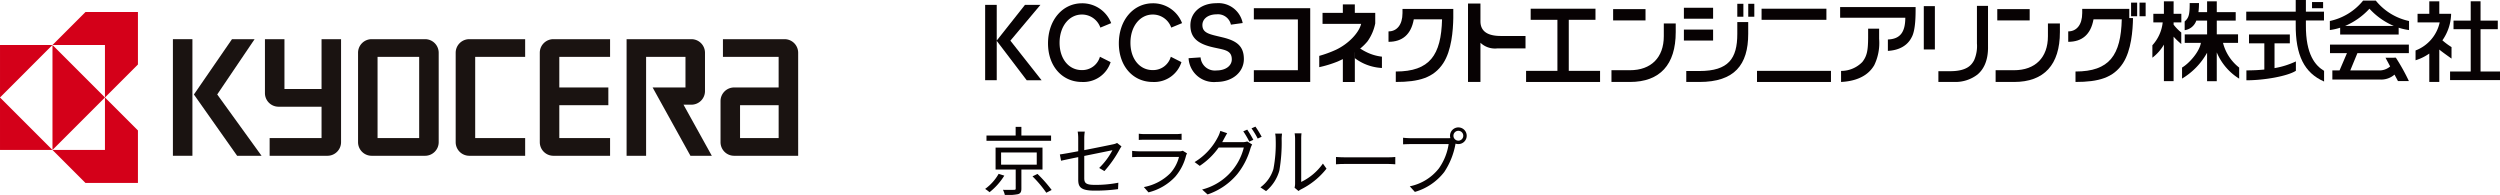 <svg xmlns="http://www.w3.org/2000/svg" width="442.208" height="34.484" viewBox="0 0 442.208 34.484">
  <g id="logo" transform="translate(-1367 -225.667)">
    <g id="グループ_328" data-name="グループ 328" transform="translate(1255.011 196.208)">
      <g id="グループ_327" data-name="グループ 327" transform="translate(111.989 31.586)">
        <g id="グループ_325" data-name="グループ 325" transform="translate(30.584 4.802)">
          <g id="グループ_324" data-name="グループ 324">
            <rect id="長方形_242" data-name="長方形 242" width="3.451" height="20.625" fill="#1a1311"/>
            <path id="パス_104" data-name="パス 104" d="M220.86,56.032l6.613-9.779h-4l-6.737,9.785,7.645,10.84H228.7Z" transform="translate(-213.021 -46.253)" fill="#1a1311"/>
          </g>
          <path id="パス_105" data-name="パス 105" d="M504.685,57.93h6.829v5.813h-6.829Zm-1.045,8.948h11.326V48.66a2.406,2.406,0,0,0-2.407-2.407h-10.9v3.135h9.852v5.407H503.64a2.406,2.406,0,0,0-2.406,2.406v7.271A2.4,2.4,0,0,0,503.64,66.878Z" transform="translate(-404.368 -46.253)" fill="#1a1311"/>
          <path id="パス_106" data-name="パス 106" d="M461.945,46.253a2.406,2.406,0,0,1,2.407,2.407v6.775a2.406,2.406,0,0,1-2.407,2.406h-1.394l5.007,9.037h-3.781l-6.69-12.083H460.9V49.388h-6.965v17.49h-3.451V46.253Z" transform="translate(-370.235 -46.253)" fill="#1a1311"/>
          <path id="パス_107" data-name="パス 107" d="M403.592,48.659A2.406,2.406,0,0,1,406,46.253h10.025v3.135h-8.98v5.407h8.674V57.93h-8.674v5.813h8.98v3.135H406a2.406,2.406,0,0,1-2.406-2.406Z" transform="translate(-338.697 -46.253)" fill="#1a1311"/>
          <path id="パス_108" data-name="パス 108" d="M358.155,48.659a2.406,2.406,0,0,1,2.407-2.406h9.882v3.135h-8.837V63.743h8.837v3.135h-9.882a2.406,2.406,0,0,1-2.407-2.406Z" transform="translate(-308.137 -46.253)" fill="#1a1311"/>
          <path id="パス_109" data-name="パス 109" d="M308.865,63.743h7.361V49.388h-7.361ZM305.414,48.66a2.406,2.406,0,0,1,2.407-2.407h9.452a2.406,2.406,0,0,1,2.406,2.407V64.472a2.406,2.406,0,0,1-2.406,2.406H307.82a2.406,2.406,0,0,1-2.406-2.406Z" transform="translate(-272.665 -46.253)" fill="#1a1311"/>
          <path id="パス_110" data-name="パス 110" d="M255.116,55.8V46.253h3.451v8.818h6.561V46.253h3.451V64.472a2.406,2.406,0,0,1-2.406,2.406H255.946V63.743l9.182,0V58.2h-7.607A2.406,2.406,0,0,1,255.116,55.8Z" transform="translate(-238.836 -46.253)" fill="#1a1311"/>
        </g>
        <g id="グループ_326" data-name="グループ 326" transform="translate(0)">
          <path id="パス_111" data-name="パス 111" d="M121.271,49.4h-9.281v9.282Z" transform="translate(-111.989 -43.569)" fill="#d40019"/>
          <path id="パス_112" data-name="パス 112" d="M121.271,87.03h-9.281V77.749Z" transform="translate(-111.989 -62.634)" fill="#d40019"/>
          <path id="パス_113" data-name="パス 113" d="M140.336,67.965l9.281-9.281L140.336,49.4Z" transform="translate(-131.054 -43.569)" fill="#d40019"/>
          <path id="パス_114" data-name="パス 114" d="M149.617,37.42h-9.281l5.834-5.834h9.282v9.281L149.617,46.7Z" transform="translate(-131.054 -31.586)" fill="#d40019"/>
          <path id="パス_115" data-name="パス 115" d="M149.617,87.03h-9.281l5.834,5.834h9.282V83.583l-5.834-5.834Z" transform="translate(-131.054 -62.634)" fill="#d40019"/>
        </g>
      </g>
    </g>
    <g id="グループ_348" data-name="グループ 348" transform="translate(1520.676 210.983)">
      <g id="グループ_329" data-name="グループ 329" transform="translate(20.578 37.082)">
        <path id="パス_116" data-name="パス 116" d="M23.969,72.637a11.293,11.293,0,0,1-2.612,2.929,8.1,8.1,0,0,0-.779-.581,8.416,8.416,0,0,0,2.389-2.665Zm8.273-6.162H20.816v-.937h5.159V64.008h1.016v1.531h5.251Zm-5.251,5.08V74.92c0,.567-.132.844-.58.99a9.3,9.3,0,0,1-2.349.145,4,4,0,0,0-.33-.91c.91.026,1.729.013,1.953,0,.251,0,.3-.053.3-.237V71.556H22.425V67.676h8.3v3.879ZM23.4,70.7h6.307V68.534H23.4Zm6.439,1.636a23.389,23.389,0,0,1,2.507,2.837l-.95.488a20.212,20.212,0,0,0-2.441-2.9Z" transform="translate(-20.578 -63.968)" fill="#070203"/>
        <path id="パス_117" data-name="パス 117" d="M56.59,72.29a12.436,12.436,0,0,0,2.349-3.14c-.225.052-2.652.54-4.988,1.016v3.919c0,.91.33,1.2,1.913,1.2a21.2,21.2,0,0,0,4.117-.383l-.053,1.135a30.359,30.359,0,0,1-4.143.264c-2.455,0-2.9-.633-2.9-1.94V70.377c-1.333.264-2.507.514-3.035.634L49.636,69.9c.594-.08,1.847-.3,3.246-.568V67.078a7.417,7.417,0,0,0-.092-1.214h1.254a7.53,7.53,0,0,0-.092,1.214v2.058c2.243-.435,4.552-.91,5.106-1.029a2.685,2.685,0,0,0,.7-.238l.778.607a6.145,6.145,0,0,0-.33.528,19.978,19.978,0,0,1-2.692,3.84Z" transform="translate(-36.418 -64.98)" fill="#070203"/>
        <path id="パス_118" data-name="パス 118" d="M87.45,70.161a2.281,2.281,0,0,0-.172.383,9.084,9.084,0,0,1-1.926,3.747,9.61,9.61,0,0,1-4.724,2.758l-.818-.937A8.886,8.886,0,0,0,84.454,73.7a6.747,6.747,0,0,0,1.57-2.916H79.018c-.317,0-.818.013-1.28.04V69.712a12.029,12.029,0,0,0,1.28.079h6.954a1.745,1.745,0,0,0,.726-.106Zm-8.537-3.484a8.248,8.248,0,0,0,1.187.066h5.186a8.221,8.221,0,0,0,1.2-.066v1.1c-.317-.027-.766-.04-1.214-.04H80.1c-.409,0-.831.013-1.187.04Z" transform="translate(-51.736 -65.423)" fill="#070203"/>
        <path id="パス_119" data-name="パス 119" d="M110.47,66.666a2.518,2.518,0,0,0,.858-.119l.871.528a4.166,4.166,0,0,0-.3.7,12.9,12.9,0,0,1-2.336,4.552,11.742,11.742,0,0,1-5.251,3.59l-.963-.871a10.195,10.195,0,0,0,7.376-7.429h-4.447a12.714,12.714,0,0,1-3.352,3.246l-.91-.673a11.051,11.051,0,0,0,4.143-4.46,4.887,4.887,0,0,0,.409-1.056l1.214.409c-.211.343-.448.792-.58,1.029-.092.185-.2.37-.3.555Zm.858-2.217a18.645,18.645,0,0,1,1.082,1.808l-.713.317a14.925,14.925,0,0,0-1.069-1.821Zm1.451-.528a16.368,16.368,0,0,1,1.1,1.795l-.7.317a13.661,13.661,0,0,0-1.095-1.807Z" transform="translate(-64.968 -63.921)" fill="#070203"/>
        <path id="パス_120" data-name="パス 120" d="M127.619,76.085a6.263,6.263,0,0,0,2.3-3.246,23.622,23.622,0,0,0,.4-5.3,4.86,4.86,0,0,0-.092-.963h1.214c-.014.158-.066.554-.066.95a28.869,28.869,0,0,1-.408,5.608,7.287,7.287,0,0,1-2.349,3.615Zm6.043.066a3.166,3.166,0,0,0,.092-.739v-7.9a6.355,6.355,0,0,0-.08-.976h1.214a8.375,8.375,0,0,0-.053.976v7.614a10.01,10.01,0,0,0,3.84-3.246l.634.9a13.276,13.276,0,0,1-4.5,3.655,2.638,2.638,0,0,0-.449.3Z" transform="translate(-78.927 -65.344)" fill="#070203"/>
        <path id="パス_121" data-name="パス 121" d="M157,75.727c.4.026,1.095.066,1.834.066h7.231c.66,0,1.135-.04,1.425-.066V77.02c-.264-.013-.818-.066-1.412-.066H158.83c-.726,0-1.425.026-1.834.066Z" transform="translate(-94.94 -70.357)" fill="#070203"/>
        <path id="パス_122" data-name="パス 122" d="M191.026,66.108c.132,0,.277,0,.435-.013a1.475,1.475,0,1,1,1.412,1.056,1.611,1.611,0,0,1-.5-.079l-.026.145a13.113,13.113,0,0,1-1.966,4.869,10.1,10.1,0,0,1-5.2,3.524l-.9-.99a8.732,8.732,0,0,0,5.146-3.167,10.038,10.038,0,0,0,1.729-4.3H184.4c-.514,0-.976.026-1.306.04V66.029a13.158,13.158,0,0,0,1.32.079Zm2.718-.435a.871.871,0,1,0-1.742,0,.871.871,0,1,0,1.742,0Z" transform="translate(-109.168 -64.063)" fill="#070203"/>
      </g>
      <g id="グループ_347" data-name="グループ 347" transform="translate(20.578 14.684)">
        <g id="グループ_331" data-name="グループ 331" transform="translate(0 0.568)">
          <g id="グループ_330" data-name="グループ 330">
            <path id="パス_123" data-name="パス 123" d="M22.628,22.89l5-6.318H30.36l-5.317,6.333,5.515,7H27.93l-5.3-6.966V29.9h-2.05V16.572h2.05Z" transform="translate(-20.578 -16.281)" fill="#070203"/>
            <path id="パス_124" data-name="パス 124" d="M56.1,26.371a5.053,5.053,0,0,1-5.073,3.508c-3.494,0-6-2.8-6-6.821,0-4.152,2.6-7.094,6-7.094A5.474,5.474,0,0,1,56.2,19.472l-1.913.791a3.446,3.446,0,0,0-3.266-2.311c-2.235,0-3.95,2.053-3.95,4.995,0,2.875,1.656,4.83,3.919,4.83a3.243,3.243,0,0,0,3.22-2.358Z" transform="translate(-33.904 -15.949)" fill="#070203"/>
            <path id="パス_125" data-name="パス 125" d="M83.643,26.371a5.05,5.05,0,0,1-5.073,3.508c-3.494,0-6-2.8-6-6.821,0-4.152,2.6-7.094,6-7.094a5.475,5.475,0,0,1,5.181,3.508l-1.914.791a3.448,3.448,0,0,0-3.267-2.311c-2.233,0-3.948,2.053-3.948,4.995,0,2.875,1.654,4.83,3.919,4.83a3.245,3.245,0,0,0,3.221-2.358Z" transform="translate(-48.919 -15.949)" fill="#070203"/>
            <path id="パス_126" data-name="パス 126" d="M101.809,25.512a2.521,2.521,0,0,0,2.8,2.313c1.687,0,2.72-.858,2.72-1.956,0-1.793-1.595-1.68-3.767-2.248-2.4-.631-3.556-1.711-3.556-3.78,0-2.244,1.84-3.909,4.6-3.909a4.37,4.37,0,0,1,4.649,3.506l-2.082.289A2.336,2.336,0,0,0,104.65,17.9c-1.548,0-2.521.824-2.521,1.891,0,1.485,1.367,1.647,3.57,2.183,2.491.6,3.766,1.533,3.766,3.843,0,2.232-1.927,4.041-4.875,4.041a4.476,4.476,0,0,1-4.907-4.2Z" transform="translate(-63.699 -15.932)" fill="#070203"/>
          </g>
        </g>
        <g id="グループ_340" data-name="グループ 340" transform="translate(95.685)">
          <path id="パス_127" data-name="パス 127" d="M387.533,24.676h-1.96V17.013h1.96Zm9.4-.521c.044,2.586-.837,4.089-1.852,4.946a6.41,6.41,0,0,1-4.07,1.323h-2.857V28.518h2.034c3.145.017,3.875-1.212,4.271-1.906a6.244,6.244,0,0,0,.515-3.007v-6.64h1.958Z" transform="translate(-315.225 -15.927)" fill="#070203"/>
          <path id="パス_128" data-name="パス 128" d="M366.389,17.421c0,1.245.031,4.057-.7,5.351-.181.323-1.029,2.229-4.205,2.405V23.16c2.157-.081,3.067-1.259,3.084-3.846h-11.53V17.421Zm-6.454,5.626a8.986,8.986,0,0,1-.867,4.668c-.424.694-1.7,2.75-5.864,2.958V28.719a5.227,5.227,0,0,0,3.753-1.569c.835-1.067,1.018-2.034,1.033-4.3v-1.6h1.946Z" transform="translate(-297.489 -16.176)" fill="#070203"/>
          <g id="グループ_332" data-name="グループ 332" transform="translate(15.102 1.612)">
            <path id="パス_129" data-name="パス 129" d="M270.441,18.227h-5.67v2H270.5v-2Z" transform="translate(-264.477 -18.227)" fill="#070203"/>
            <path id="パス_130" data-name="パス 130" d="M275.431,23.811h-2.049v2.258c0,3.766-2.242,6.01-5.991,6.01h-3.267v2.078h3.267c5.3,0,8.1-3.048,8.1-8.815v-1.53Z" transform="translate(-264.124 -21.271)" fill="#070203"/>
          </g>
          <g id="グループ_333" data-name="グループ 333" transform="translate(83.05 1.612)">
            <path id="パス_131" data-name="パス 131" d="M419.817,18.227H414.15v2h5.729v-2Z" transform="translate(-413.853 -18.227)" fill="#070203"/>
            <path id="パス_132" data-name="パス 132" d="M424.8,23.811h-2.048v2.258c0,3.766-2.239,6.01-5.987,6.01H413.5v2.078h3.27c5.3,0,8.1-3.048,8.1-8.815v-1.53Z" transform="translate(-413.497 -21.271)" fill="#070203"/>
          </g>
          <g id="グループ_335" data-name="グループ 335" transform="translate(27.914 0.671)">
            <rect id="長方形_243" data-name="長方形 243" width="1.073" height="2.288" transform="translate(11.383)" fill="#070203"/>
            <g id="グループ_334" data-name="グループ 334">
              <path id="パス_133" data-name="パス 133" d="M302.239,25.359c0,4.358-1.546,6.565-6.708,6.565h-2.318V33.86h2.318c6.2,0,8.638-3.019,8.638-8.5V23.267h-1.93Z" transform="translate(-292.793 -20.033)" fill="#070203"/>
              <rect id="長方形_244" data-name="長方形 244" width="5.165" height="1.937" transform="translate(0 0.702)" fill="#070203"/>
              <rect id="長方形_245" data-name="長方形 245" width="1.076" height="2.288" transform="translate(9.446)" fill="#070203"/>
              <rect id="長方形_246" data-name="長方形 246" width="5.165" height="1.938" transform="translate(0 4.563)" fill="#070203"/>
            </g>
          </g>
          <g id="グループ_336" data-name="グループ 336" transform="translate(110.785)">
            <rect id="長方形_247" data-name="長方形 247" width="1.96" height="1.091" transform="translate(28.234 0.363)" fill="#070203"/>
            <path id="パス_134" data-name="パス 134" d="M478.219,15.189H476.5V17.4h-1.868V18.92h1.655a7.108,7.108,0,0,1-1.825,4.045v2.2a7.8,7.8,0,0,0,2.038-2.315v6.461h1.715V21.445a13.067,13.067,0,0,0,1.357,1.3V20.706a7.8,7.8,0,0,1-1.357-1.388v-.4h1.37V17.4h-1.37Z" transform="translate(-474.466 -14.959)" fill="#070203"/>
            <path id="パス_135" data-name="パス 135" d="M551.591,14.914H549.35a10.328,10.328,0,0,1-5.883,3.608v1.6a10.209,10.209,0,0,0,1.823-.41v1.2h10.348v-1.2a10.343,10.343,0,0,0,1.836.414v-1.6A10.343,10.343,0,0,1,551.591,14.914ZM546.158,19.4a12.478,12.478,0,0,0,4.312-3.05,12.447,12.447,0,0,0,4.317,3.05Z" transform="translate(-512.079 -14.809)" fill="#070203"/>
            <path id="パス_136" data-name="パス 136" d="M583.156,23.29a11.832,11.832,0,0,1-1.617-1.2,8.423,8.423,0,0,0,1.545-4.693h-2.092V15.189h-1.769V17.4h-2.076V18.92h3.914a6.868,6.868,0,0,1-4.269,4.967v1.735a8.726,8.726,0,0,0,2.43-1.192v5.026h1.769v-5.73c.609.5,1.385,1.034,2.164,1.6Z" transform="translate(-530.245 -14.959)" fill="#070203"/>
            <path id="パス_137" data-name="パス 137" d="M553.342,34.339l.828,1.543a2.876,2.876,0,0,1-2.106.7h-4.948l1.261-3.052h9.1V32.016h-13.95v1.517h3l-1.307,3.052h-1.275V38.2h8.386a3.607,3.607,0,0,0,2.608-.871l.609,1.139h1.932a35.676,35.676,0,0,0-2.3-4.13Z" transform="translate(-512.114 -24.132)" fill="#070203"/>
            <path id="パス_138" data-name="パス 138" d="M595.6,27.608V20.123h3.049V18.606H595.6V15.188h-1.74v3.418h-3.041v1.517h3.041v7.485h-3.65v1.517h8.834V27.608Z" transform="translate(-537.557 -14.959)" fill="#070203"/>
            <path id="パス_139" data-name="パス 139" d="M493.24,22.537H495.9v-1.5h-3.761V18.6h3.348V17.105h-3.348V15.189h-1.713v1.916h-1.528a12.182,12.182,0,0,0,.093-1.6h-1.643c0,2.016-.138,2.593-.889,3.252V20.3a2.554,2.554,0,0,0,2.06-1.7h1.907v2.441H486.47v1.5h2.858c-.242,1.555-2.052,3.62-3.331,4.367v1.953a12.263,12.263,0,0,0,4.426-4.573v5.029h1.713V24.226A10.036,10.036,0,0,0,496.1,28.87V26.914A8.057,8.057,0,0,1,493.24,22.537Z" transform="translate(-480.752 -14.959)" fill="#070203"/>
            <path id="パス_140" data-name="パス 140" d="M521.506,19.119V18.3h3.2V16.753h-3.2V14.684h-1.8v2.069h-8.75V18.3h8.75v.657c-.057,5.542,1.545,8.625,5.017,10.147V27.215C523.2,26.309,521.466,24.363,521.506,19.119Z" transform="translate(-494.356 -14.684)" fill="#070203"/>
            <path id="パス_141" data-name="パス 141" d="M515.993,29.649H518.7V28.076h-7.222v1.573h2.711v4.636a31.709,31.709,0,0,1-3.171.148v1.753c3.241,0,7.329-.754,8.752-1.683V32.847a14.537,14.537,0,0,1-3.777,1.186Z" transform="translate(-494.391 -21.984)" fill="#070203"/>
          </g>
          <g id="グループ_337" data-name="グループ 337" transform="translate(0 1.54)">
            <path id="パス_142" data-name="パス 142" d="M238.475,29.062V20.033H243.2V18.069H231.737v1.965h4.73v9.028h-5.542v1.965H244.01V29.062Z" transform="translate(-230.925 -18.069)" fill="#070203"/>
          </g>
          <g id="グループ_338" data-name="グループ 338" transform="translate(40.846 1.54)">
            <rect id="長方形_248" data-name="長方形 248" width="13.082" height="1.965" transform="translate(0 10.993)" fill="#070203"/>
            <rect id="長方形_249" data-name="長方形 249" width="11.469" height="1.965" transform="translate(0.807)" fill="#070203"/>
          </g>
          <g id="グループ_339" data-name="グループ 339" transform="translate(95.896 0.464)">
            <path id="パス_143" data-name="パス 143" d="M452.538,18.146h-8.327v.736c0,2.108-1.024,3.242-2.475,3.242v1.845c2.451,0,3.992-1.3,4.472-3.975h5c-.158,6.332-2.169,9.227-8.184,9.227v1.848c4.071,0,6.695-.729,8.392-3.317,1.485-2.269,1.74-5.8,1.779-7.989h-.66Z" transform="translate(-441.736 -17.036)" fill="#070203"/>
            <rect id="長方形_250" data-name="長方形 250" width="1.073" height="2.41" transform="translate(11.117)" fill="#070203"/>
            <rect id="長方形_251" data-name="長方形 251" width="1.08" height="2.41" transform="translate(12.612)" fill="#070203"/>
          </g>
        </g>
        <g id="グループ_346" data-name="グループ 346" transform="translate(47.53 0.628)">
          <g id="グループ_344" data-name="グループ 344" transform="translate(0 0.152)">
            <path id="パス_144" data-name="パス 144" d="M125.064,19.858h7.789v8.983h-7.789v2.077h9.972V17.871h-9.972Z" transform="translate(-125.064 -17.201)" fill="#070203"/>
            <g id="グループ_343" data-name="グループ 343" transform="translate(11.566)">
              <g id="グループ_341" data-name="グループ 341">
                <path id="パス_145" data-name="パス 145" d="M156.784,17.9V16.4h-2.12v1.5h-3.59v1.946H157.9c-.392,1.592-2.238,3.527-4.444,4.572a20.245,20.245,0,0,1-2.964,1.085V27.5a20.31,20.31,0,0,0,3.16-.962c.137-.045.867-.395,1.015-.463v4.046h2.12V24.891c.421-.272.242-.153.64-.438l.444-.356a9.555,9.555,0,0,0,1.143-1.147,8.218,8.218,0,0,0,1.382-3.19V17.9Z" transform="translate(-150.489 -16.399)" fill="#070203"/>
              </g>
              <g id="グループ_342" data-name="グループ 342" transform="translate(6.222 6.975)">
                <path id="パス_146" data-name="パス 146" d="M166.237,33.164a8.277,8.277,0,0,1-2.07-1.431v2.472a8.616,8.616,0,0,0,1.735,1.044,8.756,8.756,0,0,0,3.133.753V34A8.2,8.2,0,0,1,166.237,33.164Z" transform="translate(-164.167 -31.733)" fill="#070203"/>
              </g>
            </g>
          </g>
          <g id="グループ_345" data-name="グループ 345" transform="translate(23.817 0.947)">
            <path id="パス_147" data-name="パス 147" d="M188.884,18.146H179.9v.736c0,2.108-1.024,3.242-2.475,3.242v1.845c2.451,0,3.992-1.3,4.472-3.975h5c-.158,6.332-2.17,9.227-8.184,9.227v1.848c4.072,0,6.695-.729,8.393-3.317,1.484-2.269,1.74-5.8,1.779-7.989h0Z" transform="translate(-177.422 -18.146)" fill="#070203"/>
          </g>
          <path id="パス_148" data-name="パス 148" d="M210.539,23a3.742,3.742,0,0,0,2.949,1h5.023V21.8h-4.195c-1.2,0-3.777-.083-3.777-2.595V16.064h-2.2V29.933h2.2Z" transform="translate(-170.457 -16.064)" fill="#070203"/>
        </g>
      </g>
    </g>
  </g>
</svg>
